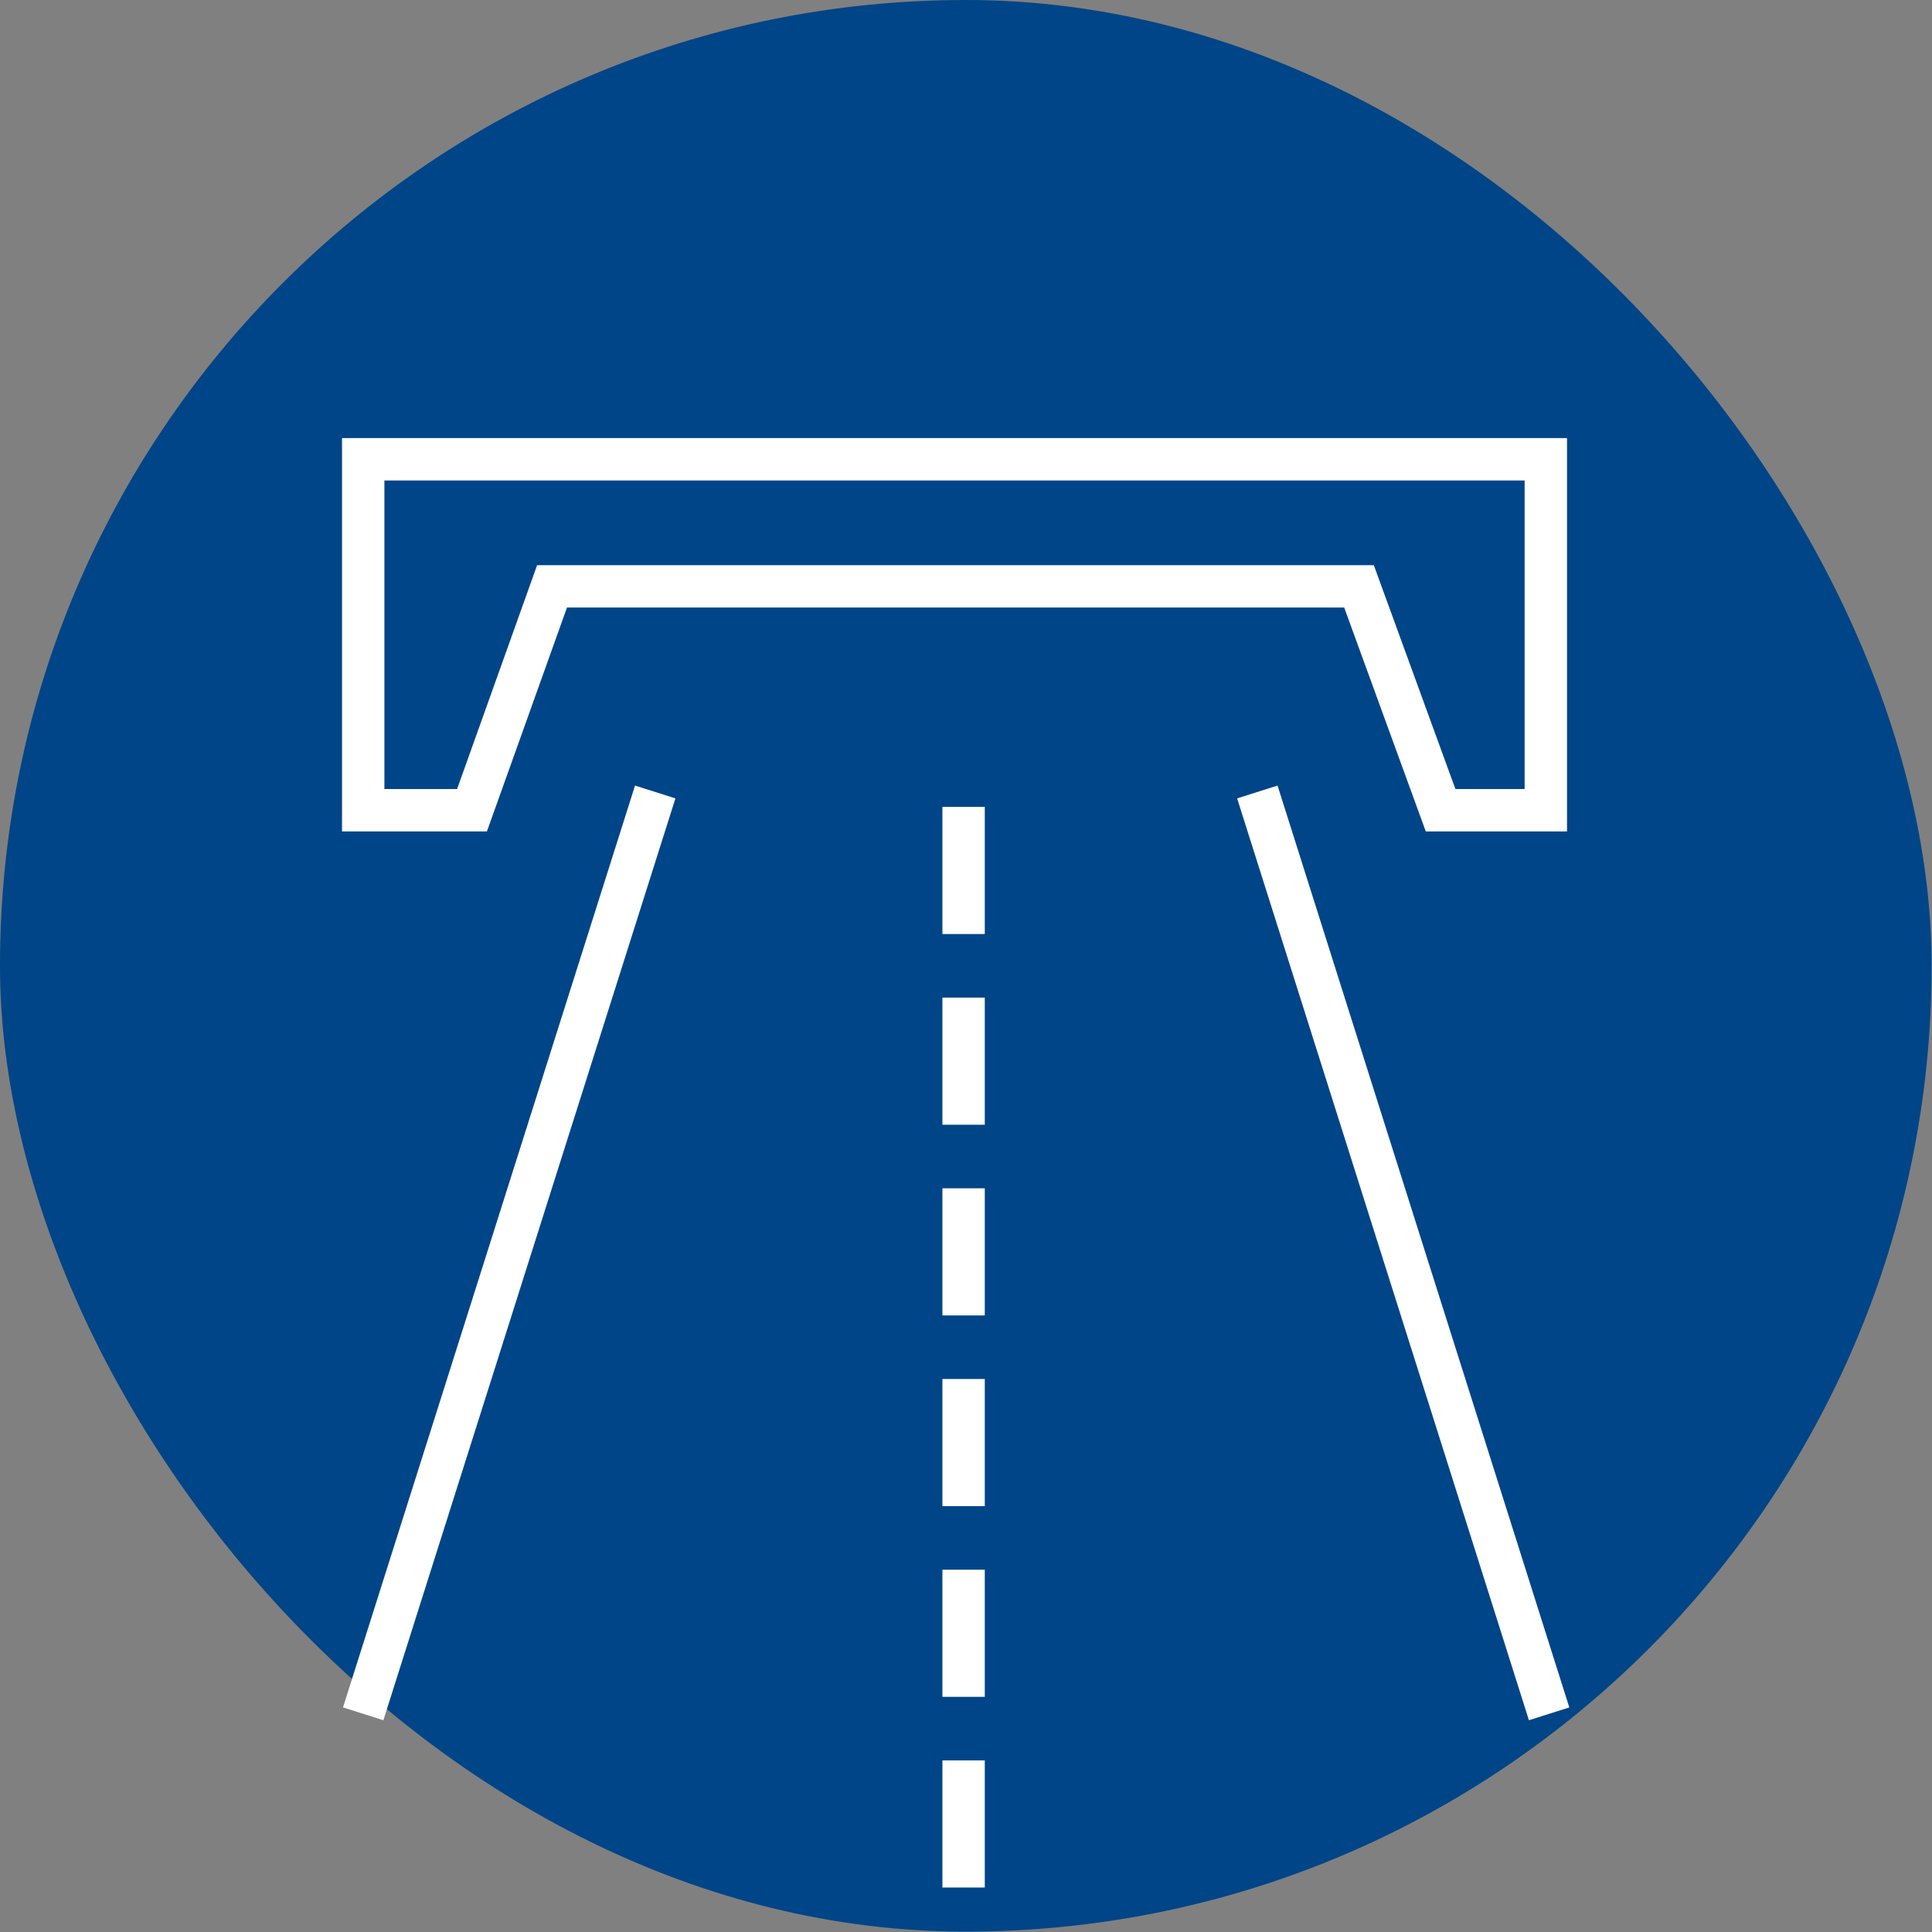<?xml version="1.0" encoding="UTF-8" standalone="no"?>
<svg
   width="92"
   height="92"
   viewBox="0 0 92 92"
   fill="none"
   version="1.1"
   id="svg1"
   xmlns="http://www.w3.org/2000/svg"
   xmlns:svg="http://www.w3.org/2000/svg">
  <rect x="0" y="0" width="92" height="92" fill="#808080" stroke="none"/>
  <defs
     id="defs1" />
  <g
     id="Frame 227"
     transform="matrix(1.009,0,0,1.009,-1.937,-1.432)">
    <rect
       x="1.919"
       y="1.419"
       width="91.162"
       height="91.162"
       rx="45.581"
       fill="#004587"
       id="rect1" />
    <g
       id="Group">
      <path
         style="color:#000000;fill:#ffffff;stroke-miterlimit:10;-inkscape-stroke:none"
         d="m 18.061,22.094 v 18.564 h 6.838 l 3.779,-10.566 h 36.68 l 3.85,10.566 h 6.666 V 22.094 Z m 2,2 h 53.812 V 38.658 H 70.607 L 66.756,28.092 H 27.268 l -3.777,10.566 h -3.43 z"
         id="Vector_2" />
      <path
         style="color:#000000;fill:#ffffff;stroke-miterlimit:10;-inkscape-stroke:none"
         d="M 31.889,38.494 18.107,82 l 1.906,0.604 13.783,-43.506 z"
         id="Vector_3" />
      <path
         style="color:#000000;fill:#ffffff;stroke-miterlimit:10;-inkscape-stroke:none"
         d="M 62.213,38.494 60.305,39.098 74.076,82.604 75.982,82 Z"
         id="Vector_4" />
      <path
         style="color:#000000;fill:#ffffff;stroke-dasharray:6, 3;-inkscape-stroke:none"
         d="m 46.396,39.5 v 6 h 2 v -6 z m 0,9 v 6 h 2 v -6 z m 0,9 v 6 h 2 v -6 z m 0,9 v 6 h 2 v -6 z m 0,9 v 6 h 2 v -6 z m 0,9 v 6 h 2 v -6 z"
         id="Vector 18" />
    </g>
  </g>
</svg>
